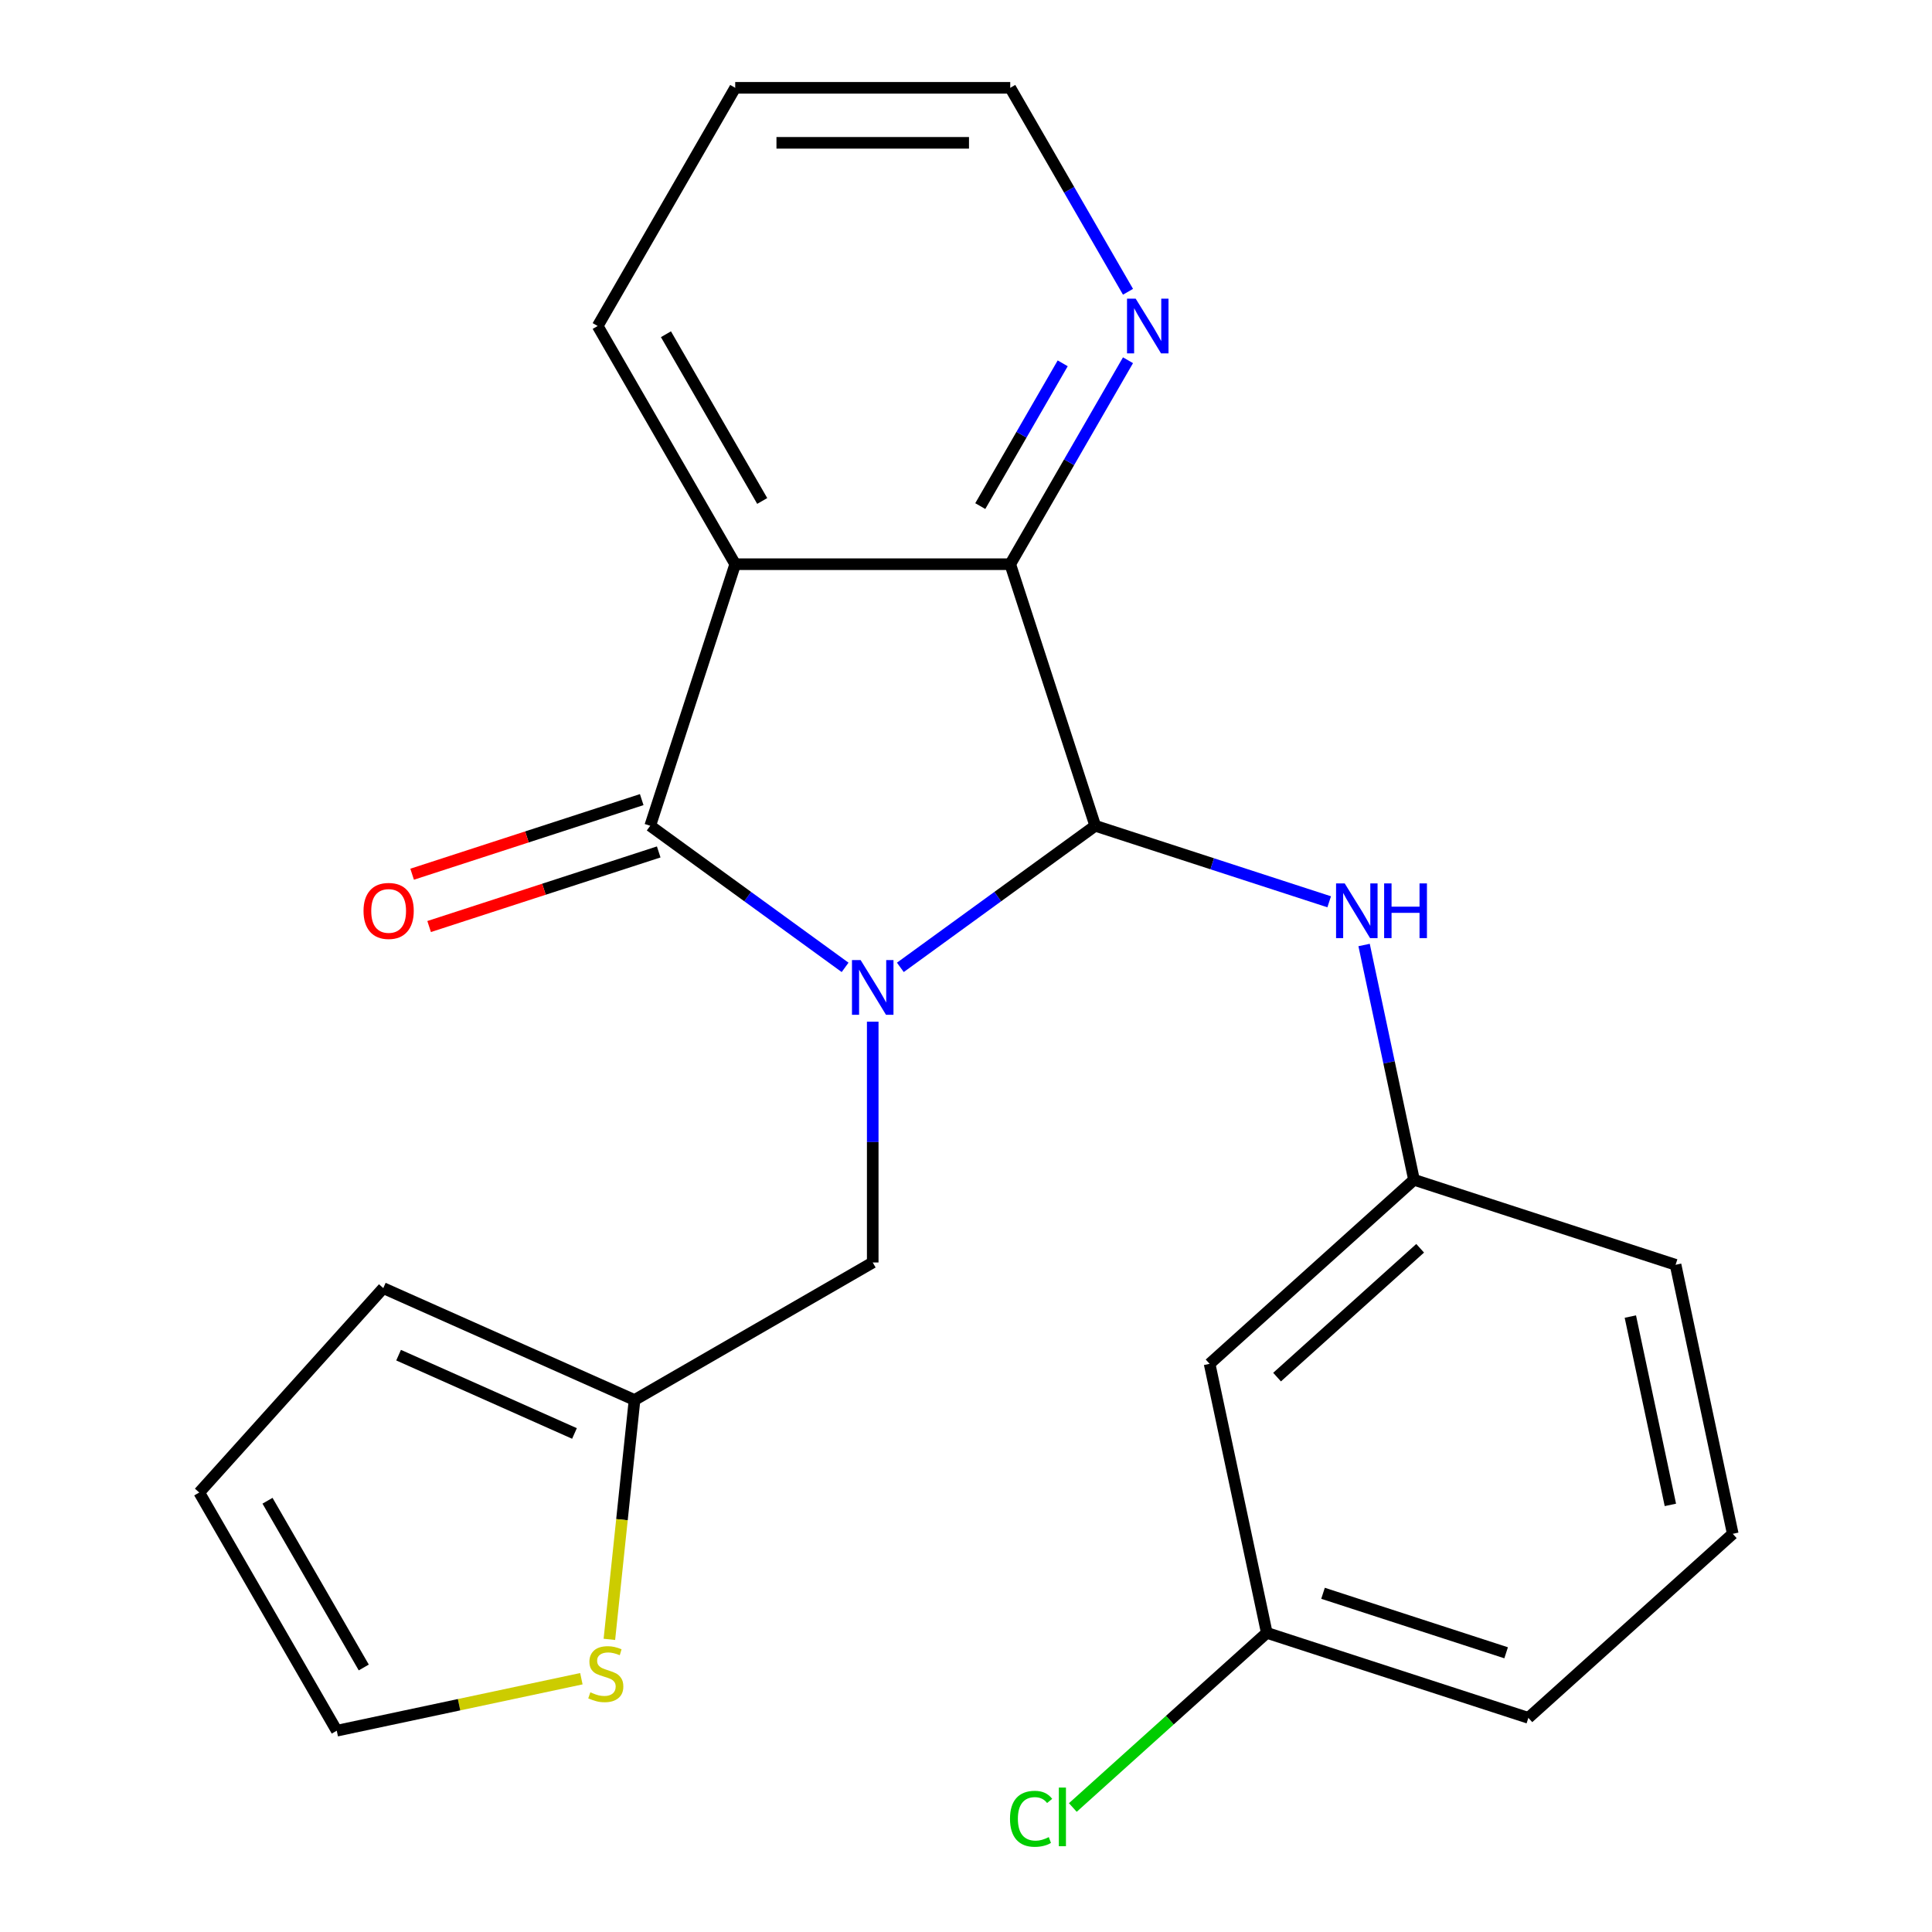 <?xml version='1.0' encoding='iso-8859-1'?>
<svg version='1.1' baseProfile='full'
              xmlns='http://www.w3.org/2000/svg'
                      xmlns:rdkit='http://www.rdkit.org/xml'
                      xmlns:xlink='http://www.w3.org/1999/xlink'
                  xml:space='preserve'
width='1000px' height='1000px' viewBox='0 0 1000 1000'>
<!-- END OF HEADER -->
<rect style='opacity:1.0;fill:#FFFFFF;stroke:none' width='1000' height='1000' x='0' y='0'> </rect>
<path class='bond-0' d='M 437.423,500.707 L 386.987,464.064' style='fill:none;fill-rule:evenodd;stroke:#0000FF;stroke-width:6px;stroke-linecap:butt;stroke-linejoin:miter;stroke-opacity:1' />
<path class='bond-0' d='M 386.987,464.064 L 336.551,427.42' style='fill:none;fill-rule:evenodd;stroke:#000000;stroke-width:6px;stroke-linecap:butt;stroke-linejoin:miter;stroke-opacity:1' />
<path class='bond-1' d='M 466.021,500.707 L 516.457,464.064' style='fill:none;fill-rule:evenodd;stroke:#0000FF;stroke-width:6px;stroke-linecap:butt;stroke-linejoin:miter;stroke-opacity:1' />
<path class='bond-1' d='M 516.457,464.064 L 566.893,427.42' style='fill:none;fill-rule:evenodd;stroke:#000000;stroke-width:6px;stroke-linecap:butt;stroke-linejoin:miter;stroke-opacity:1' />
<path class='bond-5' d='M 451.722,528.815 L 451.722,591.135' style='fill:none;fill-rule:evenodd;stroke:#0000FF;stroke-width:6px;stroke-linecap:butt;stroke-linejoin:miter;stroke-opacity:1' />
<path class='bond-5' d='M 451.722,591.135 L 451.722,653.456' style='fill:none;fill-rule:evenodd;stroke:#000000;stroke-width:6px;stroke-linecap:butt;stroke-linejoin:miter;stroke-opacity:1' />
<path class='bond-2' d='M 336.551,427.42 L 380.543,292.028' style='fill:none;fill-rule:evenodd;stroke:#000000;stroke-width:6px;stroke-linecap:butt;stroke-linejoin:miter;stroke-opacity:1' />
<path class='bond-9' d='M 332.152,413.88 L 272.736,433.186' style='fill:none;fill-rule:evenodd;stroke:#000000;stroke-width:6px;stroke-linecap:butt;stroke-linejoin:miter;stroke-opacity:1' />
<path class='bond-9' d='M 272.736,433.186 L 213.319,452.492' style='fill:none;fill-rule:evenodd;stroke:#FF0000;stroke-width:6px;stroke-linecap:butt;stroke-linejoin:miter;stroke-opacity:1' />
<path class='bond-9' d='M 340.95,440.959 L 281.534,460.264' style='fill:none;fill-rule:evenodd;stroke:#000000;stroke-width:6px;stroke-linecap:butt;stroke-linejoin:miter;stroke-opacity:1' />
<path class='bond-9' d='M 281.534,460.264 L 222.118,479.57' style='fill:none;fill-rule:evenodd;stroke:#FF0000;stroke-width:6px;stroke-linecap:butt;stroke-linejoin:miter;stroke-opacity:1' />
<path class='bond-3' d='M 566.893,427.42 L 522.902,292.028' style='fill:none;fill-rule:evenodd;stroke:#000000;stroke-width:6px;stroke-linecap:butt;stroke-linejoin:miter;stroke-opacity:1' />
<path class='bond-4' d='M 566.893,427.42 L 627.44,447.092' style='fill:none;fill-rule:evenodd;stroke:#000000;stroke-width:6px;stroke-linecap:butt;stroke-linejoin:miter;stroke-opacity:1' />
<path class='bond-4' d='M 627.44,447.092 L 687.986,466.765' style='fill:none;fill-rule:evenodd;stroke:#0000FF;stroke-width:6px;stroke-linecap:butt;stroke-linejoin:miter;stroke-opacity:1' />
<path class='bond-15' d='M 380.543,292.028 L 309.363,168.741' style='fill:none;fill-rule:evenodd;stroke:#000000;stroke-width:6px;stroke-linecap:butt;stroke-linejoin:miter;stroke-opacity:1' />
<path class='bond-15' d='M 394.523,259.299 L 344.697,172.998' style='fill:none;fill-rule:evenodd;stroke:#000000;stroke-width:6px;stroke-linecap:butt;stroke-linejoin:miter;stroke-opacity:1' />
<path class='bond-23' d='M 380.543,292.028 L 522.902,292.028' style='fill:none;fill-rule:evenodd;stroke:#000000;stroke-width:6px;stroke-linecap:butt;stroke-linejoin:miter;stroke-opacity:1' />
<path class='bond-7' d='M 522.902,292.028 L 553.377,239.244' style='fill:none;fill-rule:evenodd;stroke:#000000;stroke-width:6px;stroke-linecap:butt;stroke-linejoin:miter;stroke-opacity:1' />
<path class='bond-7' d='M 553.377,239.244 L 583.851,186.46' style='fill:none;fill-rule:evenodd;stroke:#0000FF;stroke-width:6px;stroke-linecap:butt;stroke-linejoin:miter;stroke-opacity:1' />
<path class='bond-7' d='M 507.387,261.957 L 528.719,225.008' style='fill:none;fill-rule:evenodd;stroke:#000000;stroke-width:6px;stroke-linecap:butt;stroke-linejoin:miter;stroke-opacity:1' />
<path class='bond-7' d='M 528.719,225.008 L 550.052,188.059' style='fill:none;fill-rule:evenodd;stroke:#0000FF;stroke-width:6px;stroke-linecap:butt;stroke-linejoin:miter;stroke-opacity:1' />
<path class='bond-10' d='M 706.051,489.13 L 718.967,549.895' style='fill:none;fill-rule:evenodd;stroke:#0000FF;stroke-width:6px;stroke-linecap:butt;stroke-linejoin:miter;stroke-opacity:1' />
<path class='bond-10' d='M 718.967,549.895 L 731.883,610.659' style='fill:none;fill-rule:evenodd;stroke:#000000;stroke-width:6px;stroke-linecap:butt;stroke-linejoin:miter;stroke-opacity:1' />
<path class='bond-6' d='M 451.722,653.456 L 328.436,724.635' style='fill:none;fill-rule:evenodd;stroke:#000000;stroke-width:6px;stroke-linecap:butt;stroke-linejoin:miter;stroke-opacity:1' />
<path class='bond-8' d='M 328.436,724.635 L 321.924,786.585' style='fill:none;fill-rule:evenodd;stroke:#000000;stroke-width:6px;stroke-linecap:butt;stroke-linejoin:miter;stroke-opacity:1' />
<path class='bond-8' d='M 321.924,786.585 L 315.413,848.535' style='fill:none;fill-rule:evenodd;stroke:#CCCC00;stroke-width:6px;stroke-linecap:butt;stroke-linejoin:miter;stroke-opacity:1' />
<path class='bond-12' d='M 328.436,724.635 L 198.384,666.732' style='fill:none;fill-rule:evenodd;stroke:#000000;stroke-width:6px;stroke-linecap:butt;stroke-linejoin:miter;stroke-opacity:1' />
<path class='bond-12' d='M 297.347,741.96 L 206.311,701.428' style='fill:none;fill-rule:evenodd;stroke:#000000;stroke-width:6px;stroke-linecap:butt;stroke-linejoin:miter;stroke-opacity:1' />
<path class='bond-19' d='M 583.851,151.022 L 553.377,98.238' style='fill:none;fill-rule:evenodd;stroke:#0000FF;stroke-width:6px;stroke-linecap:butt;stroke-linejoin:miter;stroke-opacity:1' />
<path class='bond-19' d='M 553.377,98.238 L 522.902,45.455' style='fill:none;fill-rule:evenodd;stroke:#000000;stroke-width:6px;stroke-linecap:butt;stroke-linejoin:miter;stroke-opacity:1' />
<path class='bond-11' d='M 300.916,868.901 L 237.611,882.357' style='fill:none;fill-rule:evenodd;stroke:#CCCC00;stroke-width:6px;stroke-linecap:butt;stroke-linejoin:miter;stroke-opacity:1' />
<path class='bond-11' d='M 237.611,882.357 L 174.307,895.813' style='fill:none;fill-rule:evenodd;stroke:#000000;stroke-width:6px;stroke-linecap:butt;stroke-linejoin:miter;stroke-opacity:1' />
<path class='bond-13' d='M 731.883,610.659 L 626.09,705.916' style='fill:none;fill-rule:evenodd;stroke:#000000;stroke-width:6px;stroke-linecap:butt;stroke-linejoin:miter;stroke-opacity:1' />
<path class='bond-13' d='M 735.065,646.107 L 661.01,712.786' style='fill:none;fill-rule:evenodd;stroke:#000000;stroke-width:6px;stroke-linecap:butt;stroke-linejoin:miter;stroke-opacity:1' />
<path class='bond-20' d='M 731.883,610.659 L 867.275,654.651' style='fill:none;fill-rule:evenodd;stroke:#000000;stroke-width:6px;stroke-linecap:butt;stroke-linejoin:miter;stroke-opacity:1' />
<path class='bond-24' d='M 174.307,895.813 L 103.127,772.526' style='fill:none;fill-rule:evenodd;stroke:#000000;stroke-width:6px;stroke-linecap:butt;stroke-linejoin:miter;stroke-opacity:1' />
<path class='bond-24' d='M 188.287,863.084 L 138.461,776.783' style='fill:none;fill-rule:evenodd;stroke:#000000;stroke-width:6px;stroke-linecap:butt;stroke-linejoin:miter;stroke-opacity:1' />
<path class='bond-14' d='M 198.384,666.732 L 103.127,772.526' style='fill:none;fill-rule:evenodd;stroke:#000000;stroke-width:6px;stroke-linecap:butt;stroke-linejoin:miter;stroke-opacity:1' />
<path class='bond-16' d='M 626.09,705.916 L 655.688,845.165' style='fill:none;fill-rule:evenodd;stroke:#000000;stroke-width:6px;stroke-linecap:butt;stroke-linejoin:miter;stroke-opacity:1' />
<path class='bond-22' d='M 309.363,168.741 L 380.543,45.455' style='fill:none;fill-rule:evenodd;stroke:#000000;stroke-width:6px;stroke-linecap:butt;stroke-linejoin:miter;stroke-opacity:1' />
<path class='bond-17' d='M 655.688,845.165 L 605.49,890.362' style='fill:none;fill-rule:evenodd;stroke:#000000;stroke-width:6px;stroke-linecap:butt;stroke-linejoin:miter;stroke-opacity:1' />
<path class='bond-17' d='M 605.49,890.362 L 555.293,935.56' style='fill:none;fill-rule:evenodd;stroke:#00CC00;stroke-width:6px;stroke-linecap:butt;stroke-linejoin:miter;stroke-opacity:1' />
<path class='bond-26' d='M 655.688,845.165 L 791.079,889.156' style='fill:none;fill-rule:evenodd;stroke:#000000;stroke-width:6px;stroke-linecap:butt;stroke-linejoin:miter;stroke-opacity:1' />
<path class='bond-26' d='M 684.795,824.685 L 779.569,855.479' style='fill:none;fill-rule:evenodd;stroke:#000000;stroke-width:6px;stroke-linecap:butt;stroke-linejoin:miter;stroke-opacity:1' />
<path class='bond-18' d='M 896.873,793.899 L 867.275,654.651' style='fill:none;fill-rule:evenodd;stroke:#000000;stroke-width:6px;stroke-linecap:butt;stroke-linejoin:miter;stroke-opacity:1' />
<path class='bond-18' d='M 864.584,778.932 L 843.865,681.458' style='fill:none;fill-rule:evenodd;stroke:#000000;stroke-width:6px;stroke-linecap:butt;stroke-linejoin:miter;stroke-opacity:1' />
<path class='bond-21' d='M 896.873,793.899 L 791.079,889.156' style='fill:none;fill-rule:evenodd;stroke:#000000;stroke-width:6px;stroke-linecap:butt;stroke-linejoin:miter;stroke-opacity:1' />
<path class='bond-25' d='M 522.902,45.455 L 380.543,45.455' style='fill:none;fill-rule:evenodd;stroke:#000000;stroke-width:6px;stroke-linecap:butt;stroke-linejoin:miter;stroke-opacity:1' />
<path class='bond-25' d='M 501.548,73.926 L 401.897,73.926' style='fill:none;fill-rule:evenodd;stroke:#000000;stroke-width:6px;stroke-linecap:butt;stroke-linejoin:miter;stroke-opacity:1' />
<path  class='atom-0' d='M 445.462 496.936
L 454.742 511.936
Q 455.662 513.416, 457.142 516.096
Q 458.622 518.776, 458.702 518.936
L 458.702 496.936
L 462.462 496.936
L 462.462 525.256
L 458.582 525.256
L 448.622 508.856
Q 447.462 506.936, 446.222 504.736
Q 445.022 502.536, 444.662 501.856
L 444.662 525.256
L 440.982 525.256
L 440.982 496.936
L 445.462 496.936
' fill='#0000FF'/>
<path  class='atom-5' d='M 696.025 457.251
L 705.305 472.251
Q 706.225 473.731, 707.705 476.411
Q 709.185 479.091, 709.265 479.251
L 709.265 457.251
L 713.025 457.251
L 713.025 485.571
L 709.145 485.571
L 699.185 469.171
Q 698.025 467.251, 696.785 465.051
Q 695.585 462.851, 695.225 462.171
L 695.225 485.571
L 691.545 485.571
L 691.545 457.251
L 696.025 457.251
' fill='#0000FF'/>
<path  class='atom-5' d='M 716.425 457.251
L 720.265 457.251
L 720.265 469.291
L 734.745 469.291
L 734.745 457.251
L 738.585 457.251
L 738.585 485.571
L 734.745 485.571
L 734.745 472.491
L 720.265 472.491
L 720.265 485.571
L 716.425 485.571
L 716.425 457.251
' fill='#0000FF'/>
<path  class='atom-8' d='M 587.822 154.581
L 597.102 169.581
Q 598.022 171.061, 599.502 173.741
Q 600.982 176.421, 601.062 176.581
L 601.062 154.581
L 604.822 154.581
L 604.822 182.901
L 600.942 182.901
L 590.982 166.501
Q 589.822 164.581, 588.582 162.381
Q 587.382 160.181, 587.022 159.501
L 587.022 182.901
L 583.342 182.901
L 583.342 154.581
L 587.822 154.581
' fill='#0000FF'/>
<path  class='atom-9' d='M 305.555 875.934
Q 305.875 876.054, 307.195 876.614
Q 308.515 877.174, 309.955 877.534
Q 311.435 877.854, 312.875 877.854
Q 315.555 877.854, 317.115 876.574
Q 318.675 875.254, 318.675 872.974
Q 318.675 871.414, 317.875 870.454
Q 317.115 869.494, 315.915 868.974
Q 314.715 868.454, 312.715 867.854
Q 310.195 867.094, 308.675 866.374
Q 307.195 865.654, 306.115 864.134
Q 305.075 862.614, 305.075 860.054
Q 305.075 856.494, 307.475 854.294
Q 309.915 852.094, 314.715 852.094
Q 317.995 852.094, 321.715 853.654
L 320.795 856.734
Q 317.395 855.334, 314.835 855.334
Q 312.075 855.334, 310.555 856.494
Q 309.035 857.614, 309.075 859.574
Q 309.075 861.094, 309.835 862.014
Q 310.635 862.934, 311.755 863.454
Q 312.915 863.974, 314.835 864.574
Q 317.395 865.374, 318.915 866.174
Q 320.435 866.974, 321.515 868.614
Q 322.635 870.214, 322.635 872.974
Q 322.635 876.894, 319.995 879.014
Q 317.395 881.094, 313.035 881.094
Q 310.515 881.094, 308.595 880.534
Q 306.715 880.014, 304.475 879.094
L 305.555 875.934
' fill='#CCCC00'/>
<path  class='atom-10' d='M 188.16 471.491
Q 188.16 464.691, 191.52 460.891
Q 194.88 457.091, 201.16 457.091
Q 207.44 457.091, 210.8 460.891
Q 214.16 464.691, 214.16 471.491
Q 214.16 478.371, 210.76 482.291
Q 207.36 486.171, 201.16 486.171
Q 194.92 486.171, 191.52 482.291
Q 188.16 478.411, 188.16 471.491
M 201.16 482.971
Q 205.48 482.971, 207.8 480.091
Q 210.16 477.171, 210.16 471.491
Q 210.16 465.931, 207.8 463.131
Q 205.48 460.291, 201.16 460.291
Q 196.84 460.291, 194.48 463.091
Q 192.16 465.891, 192.16 471.491
Q 192.16 477.211, 194.48 480.091
Q 196.84 482.971, 201.16 482.971
' fill='#FF0000'/>
<path  class='atom-18' d='M 522.774 941.402
Q 522.774 934.362, 526.054 930.682
Q 529.374 926.962, 535.654 926.962
Q 541.494 926.962, 544.614 931.082
L 541.974 933.242
Q 539.694 930.242, 535.654 930.242
Q 531.374 930.242, 529.094 933.122
Q 526.854 935.962, 526.854 941.402
Q 526.854 947.002, 529.174 949.882
Q 531.534 952.762, 536.094 952.762
Q 539.214 952.762, 542.854 950.882
L 543.974 953.882
Q 542.494 954.842, 540.254 955.402
Q 538.014 955.962, 535.534 955.962
Q 529.374 955.962, 526.054 952.202
Q 522.774 948.442, 522.774 941.402
' fill='#00CC00'/>
<path  class='atom-18' d='M 548.054 925.242
L 551.734 925.242
L 551.734 955.602
L 548.054 955.602
L 548.054 925.242
' fill='#00CC00'/>
</svg>
